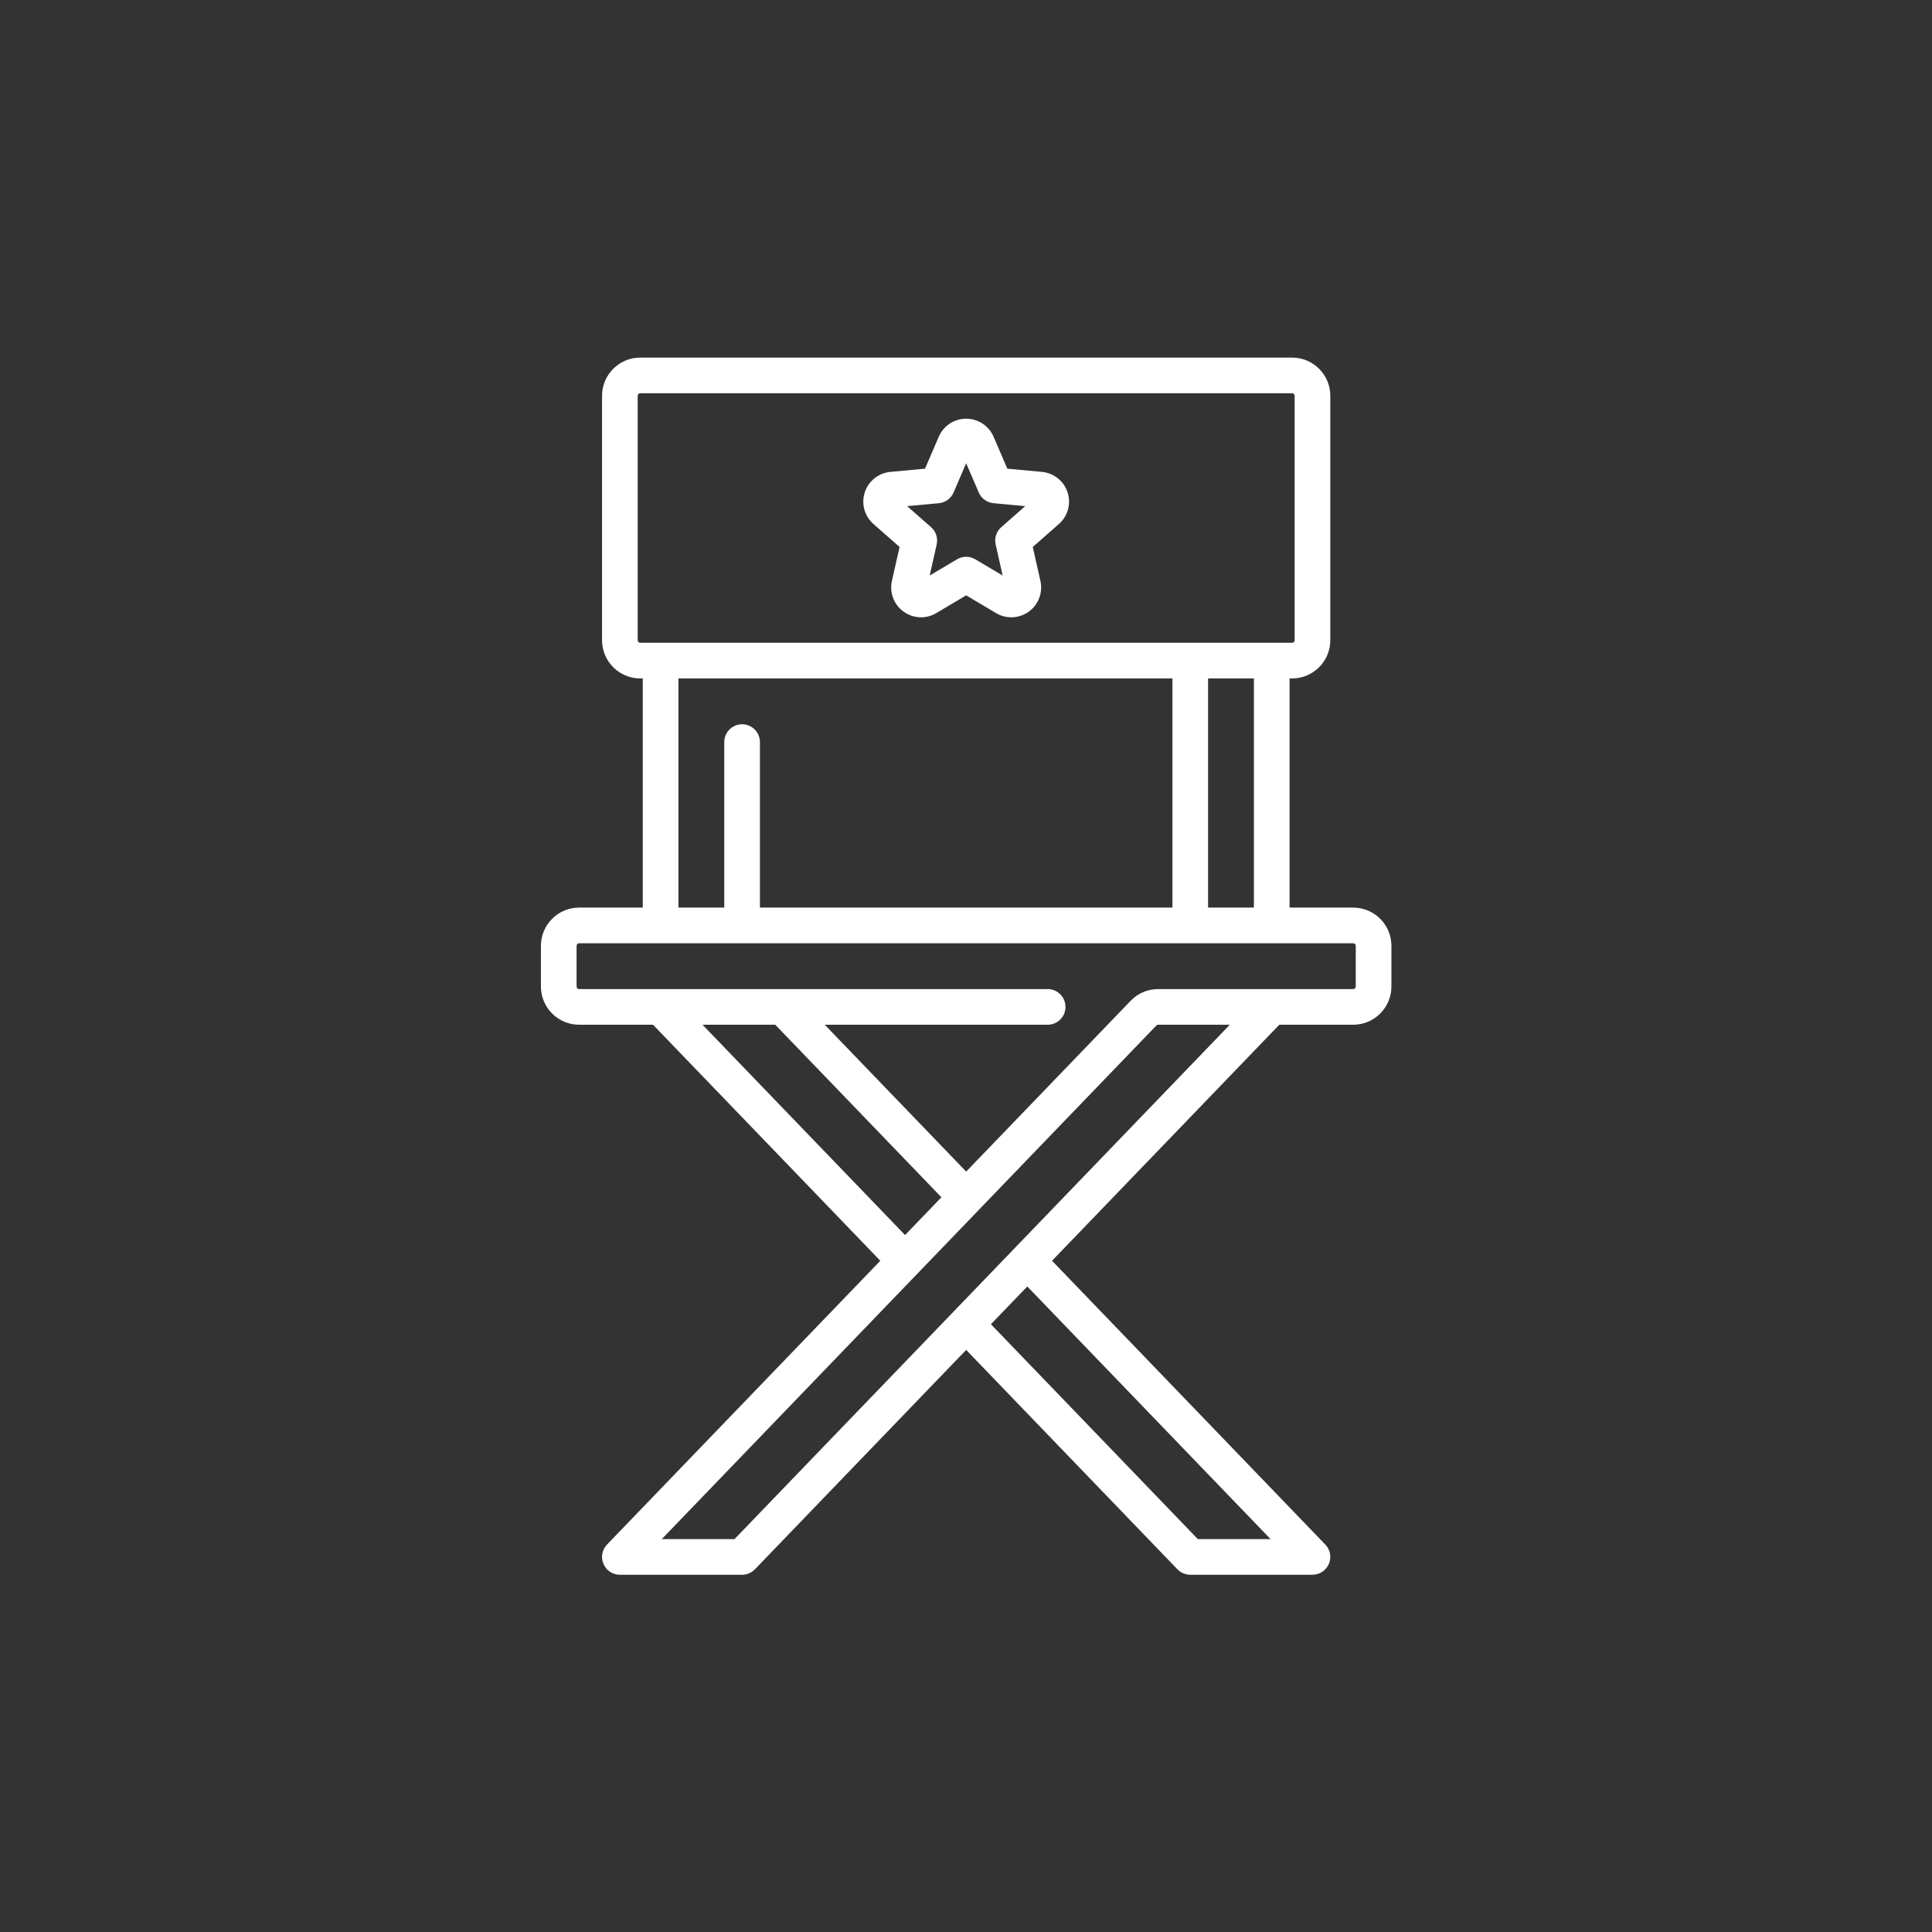 <?xml version="1.0"?>
<svg xmlns="http://www.w3.org/2000/svg" xmlns:xlink="http://www.w3.org/1999/xlink" version="1.1" id="Layer_1" x="0px" y="0px" viewBox="0 0 512.001 512.001" style="enable-background:new 0 0 512.001 512.001;" xml:space="preserve" width="512px" height="512px"><rect x="0" y="0" width="512.001" height="512.001" fill="#333333" stroke="none"/><g transform="matrix(0.63 0 0 0.63 94.765 94.765)"><script xmlns="" class="active-path" style=""/><g>
	<g>
		<path d="M418.812,231.362h-26.776v-96.397h1.069c8.86,0,16.069-7.208,16.069-16.069V16.069c0-8.86-7.209-16.069-16.069-16.069    H118.898c-8.86,0-16.069,7.208-16.069,16.069v102.828c0,8.86,7.208,16.069,16.069,16.069h1.069v96.397H93.191    c-8.86,0-16.069,7.208-16.069,16.069v17.138c0,8.86,7.208,16.069,16.069,16.069h31.086l95.606,99.283    c-56.859,59.046-114.956,119.377-114.956,119.377c-2.086,2.167-2.677,5.37-1.5,8.138s3.894,4.564,6.902,4.564h51.414    c2.038,0,3.989-0.83,5.402-2.298l88.856-92.275l88.857,92.274c1.414,1.468,3.364,2.298,5.402,2.298h51.414    c3.008,0,5.725-1.797,6.901-4.564c1.178-2.768,0.587-5.971-1.499-8.138L292.12,379.92l95.605-99.282h31.087    c8.86,0,16.068-7.208,16.068-16.069v-17.138C434.88,238.571,427.672,231.362,418.812,231.362z M118.898,119.966    c-0.59-0.001-1.069-0.48-1.069-1.07V16.069c0-0.589,0.479-1.069,1.069-1.069h274.207c0.59,0,1.069,0.479,1.069,1.069v102.828    c0,0.589-0.479,1.069-1.069,1.069H118.898z M377.035,134.965v96.397H357.76v-96.397H377.035z M161.742,154.241    c-4.142,0-7.5,3.358-7.5,7.5v69.621h-19.276v-96.397h0.001H342.76v96.397H169.242v-69.621    C169.242,157.599,165.884,154.241,161.742,154.241z M145.101,280.638h30.591l69.899,72.587    c-5.028,5.222-10.141,10.531-15.295,15.884L145.101,280.638z M384.039,497h-30.59l-87.036-90.384l15.295-15.883L384.039,497z     M158.553,497h-30.589c43.236-44.899,187.393-194.599,208.083-216.083c0.115-0.12,0.315-0.279,0.724-0.279h30.132L158.553,497z     M419.88,264.569c0,0.589-0.479,1.069-1.068,1.069H336.77c-4.407,0-8.501,1.731-11.528,4.874    c-8.235,8.551-36.033,37.417-69.24,71.901l-59.487-61.775h93.762c4.143,0,7.5-3.358,7.5-7.5c0-4.142-3.357-7.5-7.5-7.5H93.191    c-0.589,0-1.069-0.479-1.069-1.069v-17.138c0-0.589,0.479-1.069,1.069-1.069h325.621c0.589,0,1.068,0.479,1.068,1.069V264.569z" data-original="#000000" class="active-path" fill="#FFFFFF"/>
	</g>
</g><g>
	<g>
		<path d="M298.657,56.7c-1.55-4.772-5.781-8.156-10.778-8.62l-14.564-1.351l-5.786-13.434c-1.984-4.609-6.509-7.587-11.527-7.588    h-0.001c-5.018,0-9.543,2.978-11.528,7.587l-5.786,13.435l-14.565,1.351c-4.997,0.463-9.228,3.847-10.778,8.62    c-1.551,4.773-0.117,9.996,3.653,13.308l10.989,9.654l-3.216,14.27c-1.104,4.896,0.807,9.965,4.867,12.915    c2.194,1.594,4.781,2.399,7.378,2.399c2.209,0,4.425-0.583,6.408-1.762l12.578-7.467l12.577,7.467    c4.318,2.564,9.729,2.312,13.787-0.638c4.061-2.95,5.971-8.02,4.866-12.914l-3.216-14.27l10.99-9.654    C298.775,66.696,300.207,61.472,298.657,56.7z M270.77,71.331c-2.063,1.812-2.97,4.605-2.366,7.284l2.945,13.068l-11.519-6.839    c-2.361-1.401-5.298-1.401-7.658,0l-11.519,6.839l2.945-13.069c0.604-2.678-0.304-5.472-2.367-7.284l-10.064-8.841l13.34-1.236    c2.733-0.253,5.11-1.98,6.196-4.501l5.298-12.304l5.299,12.304c1.086,2.521,3.463,4.248,6.196,4.501l13.339,1.237L270.77,71.331z" data-original="#000000" class="active-path" fill="#FFFFFF"/>
	</g>
</g></g> </svg>

